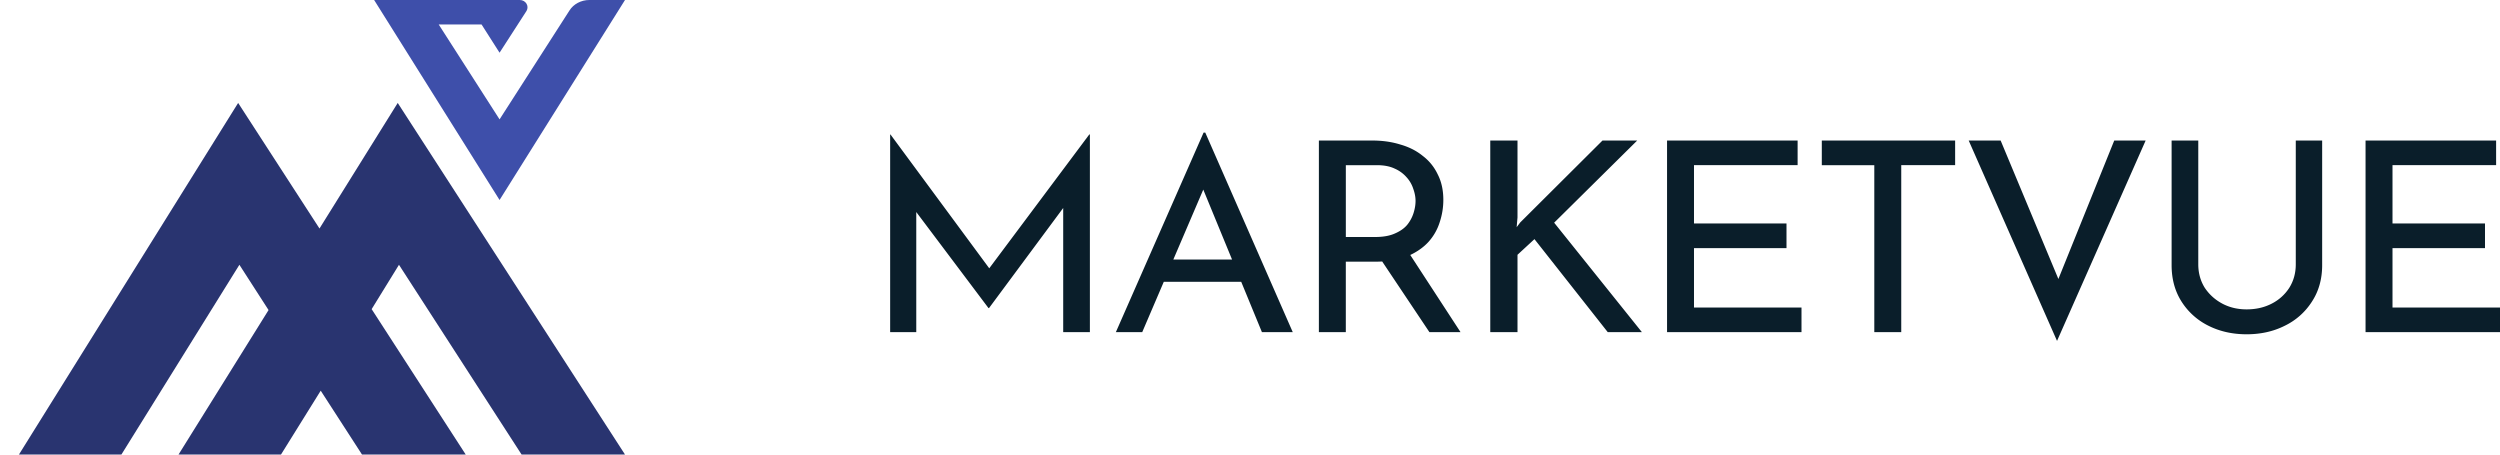 <svg xmlns="http://www.w3.org/2000/svg" fill="none" viewBox="0 0 132 24"><path fill="#0A1E2A" d="M47 17.538V7.098h.015l5.558 7.53-.601-.113 5.544-7.417h.03v10.44h-1.409v-7.361l.088.686-4.004 5.402h-.03l-4.062-5.402.25-.63v7.305H47zm11.917 0L63.55 7h.088l4.62 10.538H66.63l-3.46-8.41 1.011-.63-3.872 9.04h-1.393zm2.713-3.834h3.945l.47 1.175h-4.826l.411-1.175zM72.453 7.42c.538 0 1.032.07 1.481.21.46.13.856.331 1.188.602.343.26.606.587.792.98.196.382.294.83.294 1.343 0 .4-.064.793-.191 1.175a2.793 2.793 0 0 1-.601 1.05c-.284.308-.656.56-1.115.756-.45.186-1.007.28-1.672.28h-1.57v3.722h-1.422V7.42h2.816zm.147 5.094c.42 0 .767-.06 1.041-.182.284-.121.504-.275.66-.462a1.89 1.89 0 0 0 .337-.63c.069-.223.103-.433.103-.63 0-.205-.04-.415-.117-.63a1.642 1.642 0 0 0-.352-.615 1.771 1.771 0 0 0-.631-.462c-.254-.121-.567-.182-.939-.182H71.06v3.793h1.54zm1.745.77 2.772 4.254h-1.643l-2.816-4.212 1.687-.042zm5.778-1.792-.044.504.19-.252 4.342-4.324h1.833l-4.385 4.338 4.634 5.78H84.89l-3.871-4.912-.895.826v4.086h-1.438V7.42h1.438v4.072zM88.02 7.42h6.894v1.3h-5.471v3.08h4.884v1.3h-4.884v3.136h5.676v1.301H88.02V7.42zm8.171 0h7.04v1.3h-2.845v8.817h-1.423V8.721h-2.772V7.42zm9.443 0 3.49 8.369-.806-.154 3.314-8.215h1.658L108.611 18l-4.664-10.58h1.687zm10.435 6.536c0 .457.113.867.337 1.231.235.355.543.635.924.84.382.205.812.308 1.291.308.499 0 .944-.103 1.335-.308a2.38 2.38 0 0 0 .924-.84c.225-.364.337-.774.337-1.231V7.42h1.393v6.578c0 .737-.181 1.38-.542 1.93a3.5 3.5 0 0 1-1.438 1.274c-.596.299-1.266.448-2.009.448-.743 0-1.413-.15-2.009-.448a3.529 3.529 0 0 1-1.423-1.273c-.352-.55-.528-1.194-.528-1.931V7.42h1.408v6.536zm8.832-6.536h6.894v1.3h-5.471v3.08h4.884v1.3h-4.884v3.136H132v1.301h-7.099V7.42z"/><g clip-path="url(#a)"><path fill="#293470" d="m6.41 24 6.23-10.02 1.54 2.391L9.426 24h5.41l2.098-3.372L19.114 24h5.476l-4.967-7.678 1.443-2.341L27.54 24H33L21 5.435l-4.131 6.63-4.295-6.63L1 24h5.41z"/><path fill="#3E4FAA" d="m33 0-6.623 10.56L19.754 0h7.689c.311 0 .508.311.36.573l-1.426 2.21-.95-1.49h-2.263l3.213 5.01L30.066.557C30.279.213 30.689 0 31.115 0H33z"/></g><defs><clipPath id="a"><path fill="#fff" d="M0 0h32v24H0z" transform="translate(1)"/></clipPath></defs></svg>